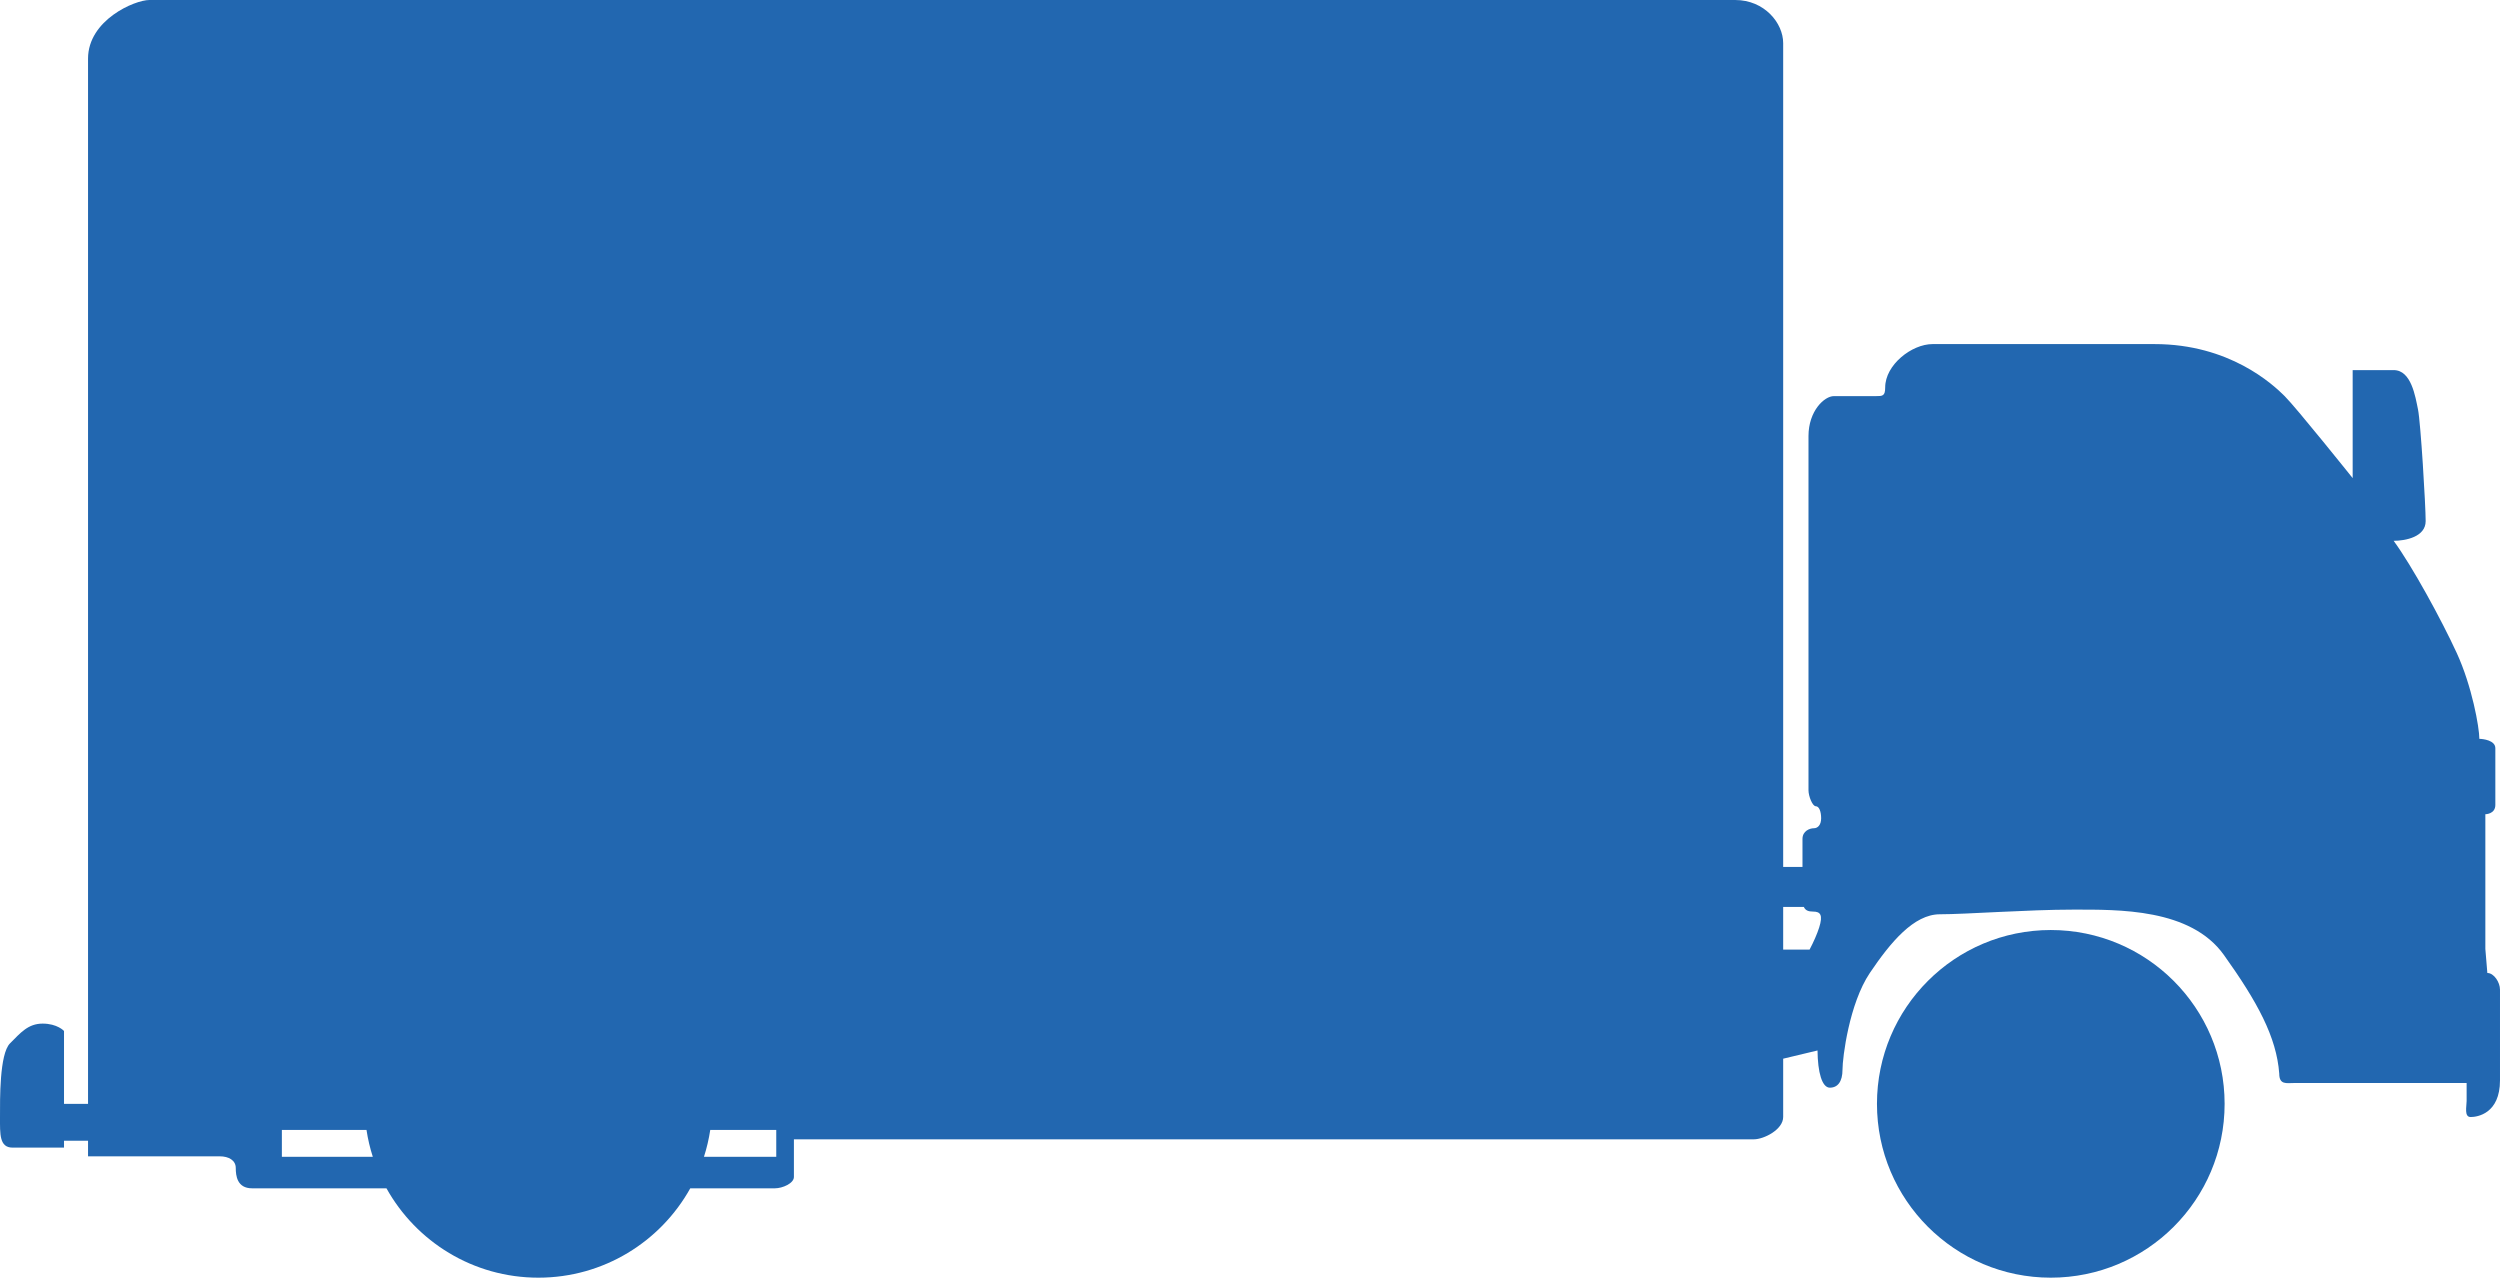 <svg xmlns="http://www.w3.org/2000/svg" id="Capa_2" viewBox="0 0 890.84 455.28"><defs><style>.cls-1{fill:#2267b0;stroke-width:0px;}</style></defs><path class="cls-1" d="M886.33,346.71l-.71-8.57v-48s3.56,0,3.56-3.33v-20.2c0-2.85-4.51-3.33-5.7-3.33,0-4.04-2.61-18.77-8.08-30.65-5.47-11.88-15.92-31.01-22.46-39.92,4.28,0,11.41-1.43,11.41-7.01s-1.78-35.21-2.73-39.8c-.95-4.59-2.38-14.02-8.67-14.02h-14.61v38.49s-19.96-24.95-24.24-29.23-19.72-18.53-46.34-18.53h-79.13c-7.37,0-16.87,7.37-16.87,15.45,0,3.09-.95,3.09-3.33,3.09h-14.97c-3.33,0-9.03,5.23-9.03,14.26v126.18c0,2.14,1.43,5.7,2.61,5.7s1.9,1.9,1.9,4.28-1.19,3.56-2.61,3.56-4.04.95-4.04,3.8v9.98h-6.88V15.36c0-7.12-6.65-15.36-17.11-15.36H53.23c-5.22,0-21.86,7.13-21.86,20.91v372.43h-8.56v-25.98h-.01s-2.38-2.61-7.6-2.61-7.88,3.29-11.64,7.05S0,391.85,0,398.02s-.24,10.93,4.52,10.92h18.29v-2.45h8.56v5.55h46.93c3.21,0,5.71,1.42,5.71,4.16s.47,7.24,5.82,7.24h47.88c10.58,18.99,30.85,31.84,54.13,31.84s43.55-12.85,54.13-31.84h30.15c2.74,0,6.78-1.78,6.78-4.04v-13.42h342.06c3.56,0,10.45-3.45,10.45-7.96v-20.77l12.24-2.93c.07,7.8,1.6,13.26,4.39,13.26s4.51-2.14,4.51-6.42,2.38-23.52,9.74-34.46c7.37-10.93,15.68-20.91,24.95-20.91s31.37-1.66,47.52-1.66,41.82-.48,53.7,16.16c11.88,16.63,18.77,29.23,19.72,42.3,0,4.04,2.61,3.33,5.23,3.33h61.54v6.42c0,1.9-.95,5.7,1.43,5.7s10.46-1.19,10.46-13.07v-32.32c0-2.61-2.14-5.94-4.51-5.94ZM642.77,323.17c.57,1.27,1.65,1.66,3.32,1.66,2.61,0,3.56,1.19,2.14,5.7-.7,2.22-1.98,5.14-3.41,7.84h-9.41v-15.2h7.36ZM100.44,412.2v-9.56h30.16c.49,3.28,1.25,6.47,2.24,9.56h-32.39ZM250.85,412.2c.99-3.09,1.74-6.28,2.24-9.56h23.52v9.56h-25.75Z"></path><circle class="cls-1" cx="730.77" cy="393.34" r="61.94"></circle></svg>